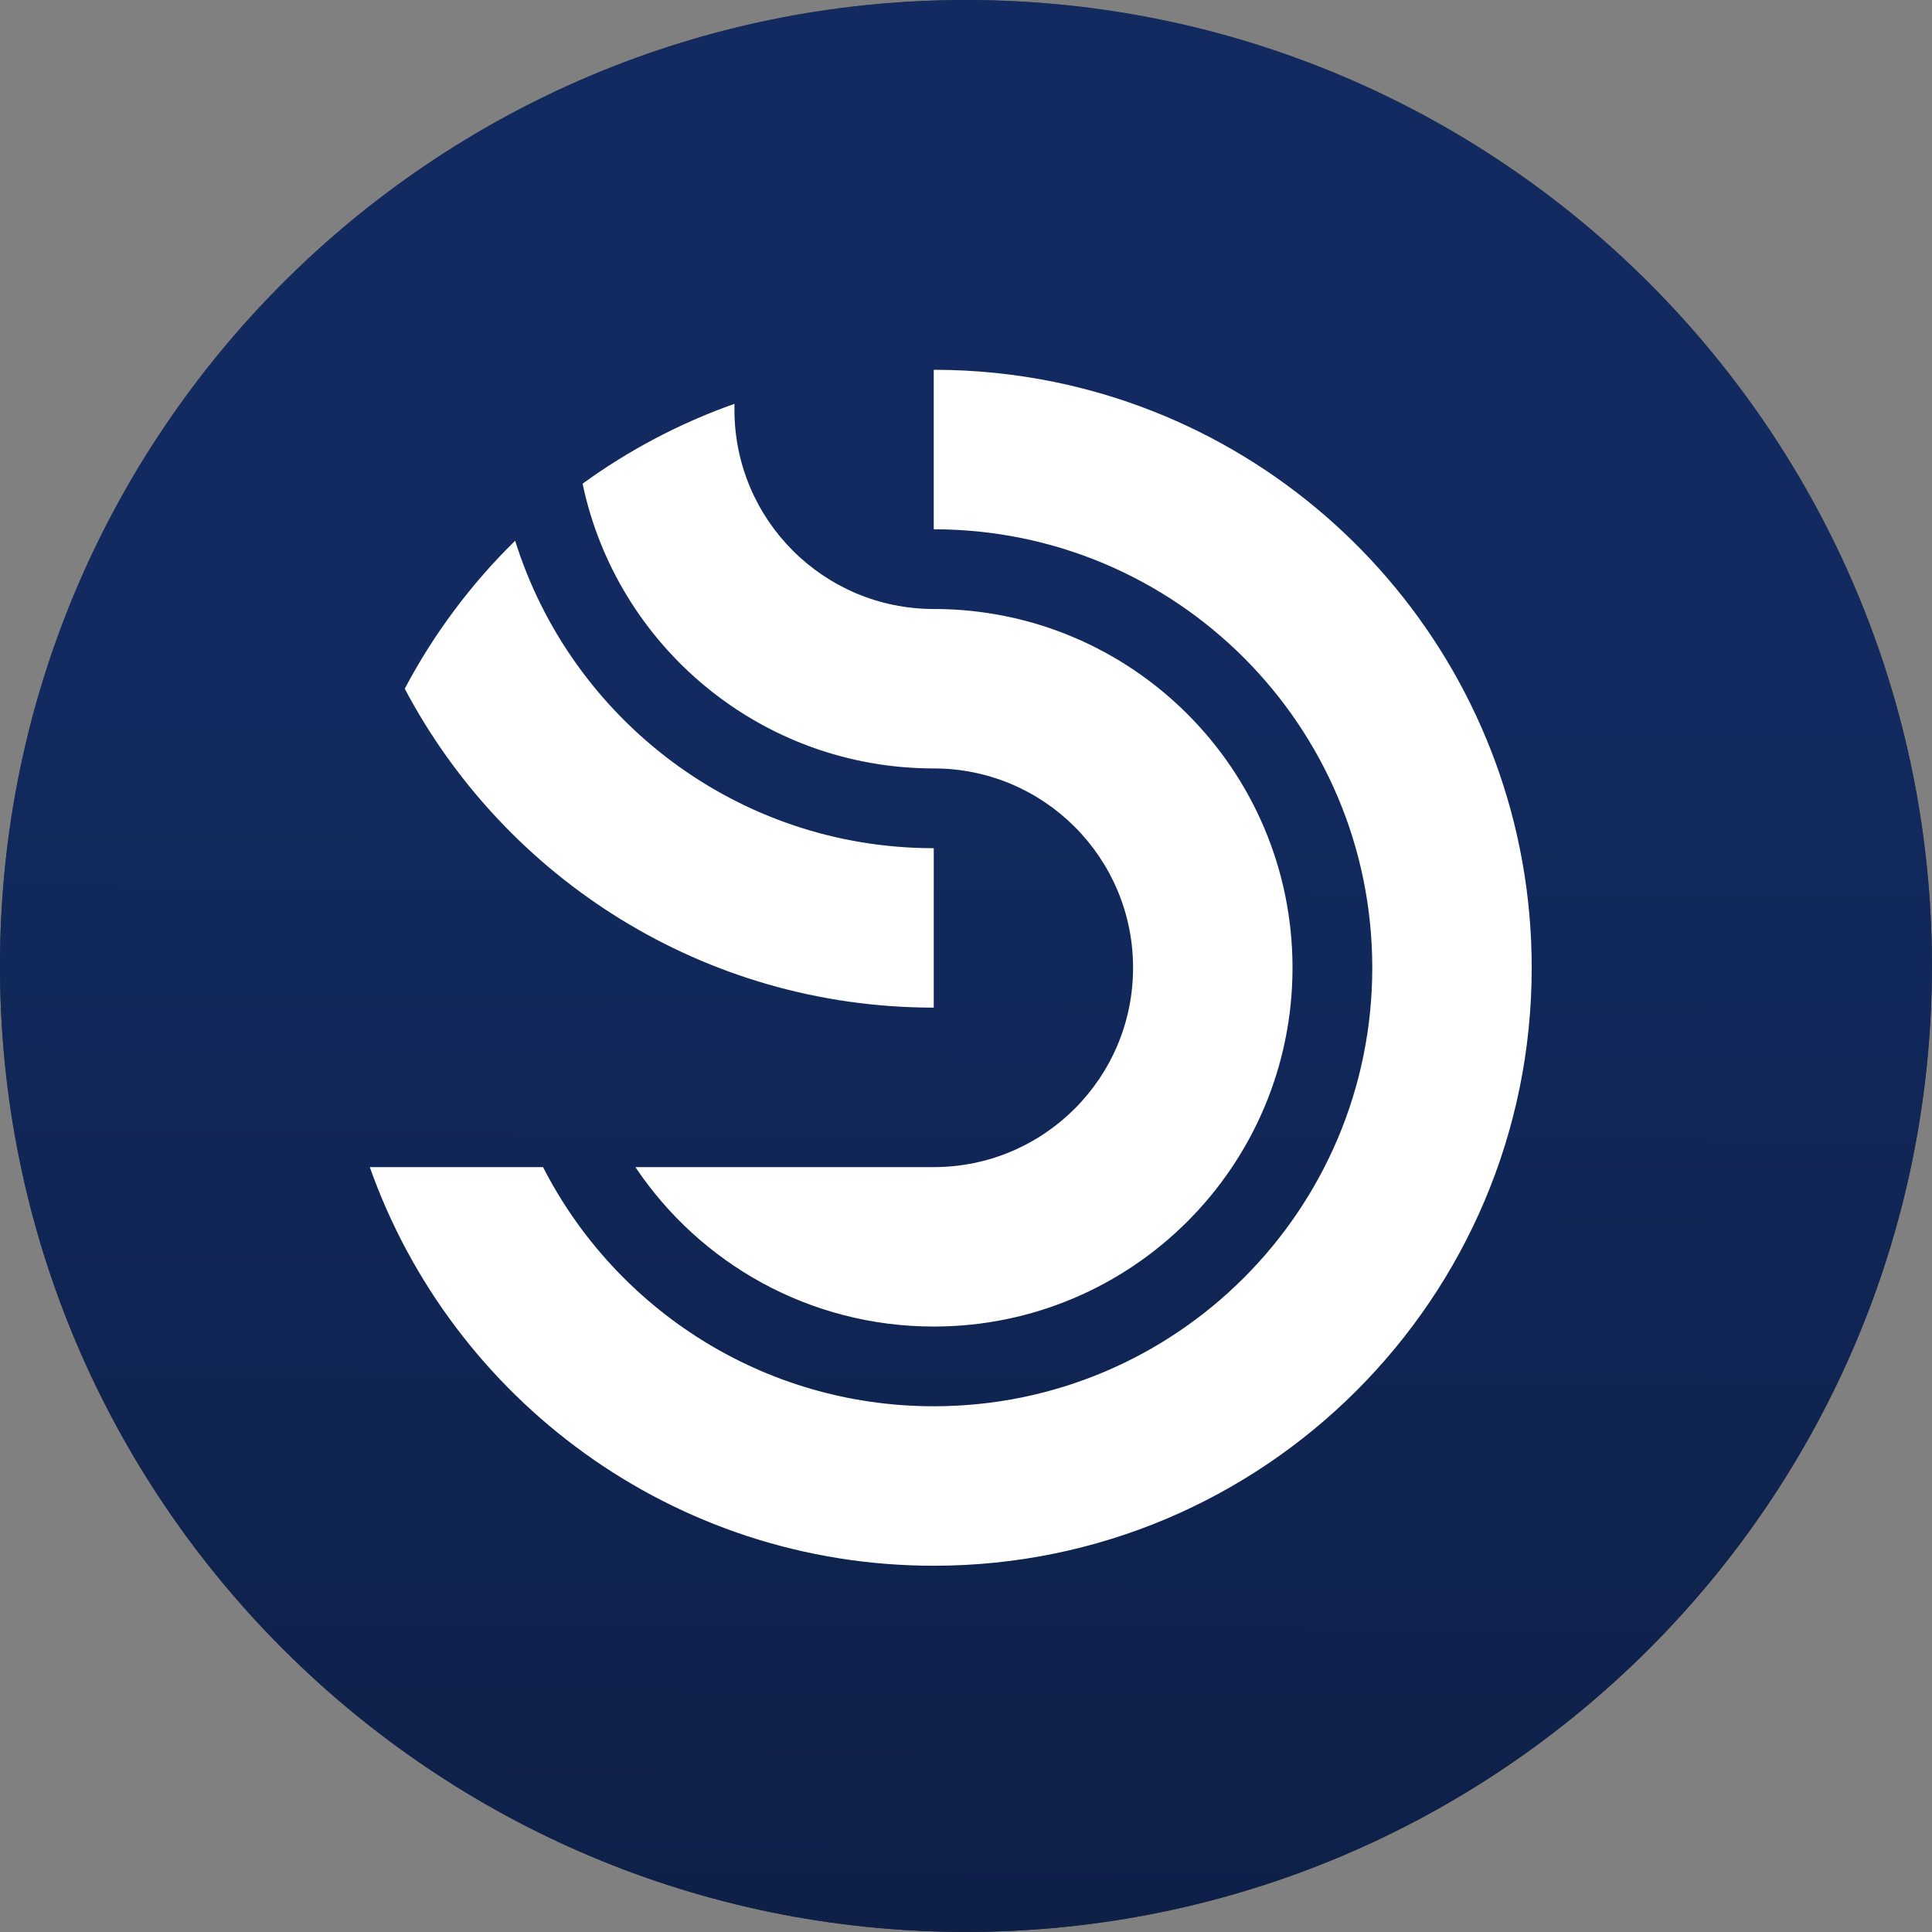 <svg xmlns="http://www.w3.org/2000/svg" fill="none" viewBox="0 0 42 42">
    <rect x="0" y="0" width="42" height="42" fill="#808080" stroke="none"/>
    <g clip-path="url(#usdy_svg__clip0_4532_197116)">
        <path fill="url(#usdy_svg__paint0_linear_4532_197116)" d="M41.998 20.999C41.998 9.402 32.596 0 20.999 0C9.402 0 0 9.402 0 20.999C0 32.596 9.402 41.998 20.999 41.998C32.596 41.998 41.998 32.596 41.998 20.999Z"/>
        <path fill="url(#usdy_svg__paint1_linear_4532_197116)" d="M20.999 41.998C32.596 41.998 41.998 32.596 41.998 20.999C41.998 9.402 32.596 0 20.999 0C9.402 0 0 9.402 0 20.999C0 32.596 9.402 41.998 20.999 41.998Z"/>
        <path fill="white" fill-rule="evenodd" d="M29.832 21.038C29.832 15.774 25.564 11.506 20.299 11.506V8.039C21.196 8.039 22.072 8.13 22.919 8.303C28.842 9.515 33.298 14.757 33.298 21.038C33.298 28.218 27.478 34.038 20.299 34.038C14.639 34.038 9.824 30.421 8.039 25.372H11.805C13.383 28.458 16.594 30.571 20.299 30.571C25.564 30.571 29.832 26.303 29.832 21.038ZM8.799 14.972C10.978 19.095 15.31 21.905 20.299 21.905V18.439C16.026 18.439 12.411 15.628 11.199 11.755C10.242 12.693 9.43 13.777 8.799 14.972ZM12.665 10.515C13.407 14.05 16.543 16.705 20.299 16.705C22.692 16.705 24.632 18.645 24.632 21.038C24.632 23.432 22.692 25.372 20.299 25.372H13.813C15.212 27.462 17.595 28.838 20.299 28.838C24.606 28.838 28.098 25.346 28.098 21.038C28.098 16.731 24.606 13.239 20.299 13.239C17.906 13.239 15.966 11.299 15.966 8.906V8.779C14.777 9.199 13.667 9.787 12.665 10.515Z" clip-rule="evenodd"/>
    </g>
    <defs>
        <linearGradient id="usdy_svg__paint0_linear_4532_197116" x1="20.999" x2="20.999" y1="0" y2="41.998" gradientUnits="userSpaceOnUse">
            <stop stop-color="#404141"/>
            <stop offset="1" stop-color="#222222"/>
        </linearGradient>
        <linearGradient id="usdy_svg__paint1_linear_4532_197116" x1="21.137" x2="20.999" y1="15.342" y2="41.998" gradientUnits="userSpaceOnUse">
            <stop stop-color="#122A5F"/>
            <stop offset="1" stop-color="#0E2048"/>
        </linearGradient>
        <clipPath id="usdy_svg__clip0_4532_197116">
            <rect width="42" height="42" fill="white"/>
        </clipPath>
    </defs>
</svg>
